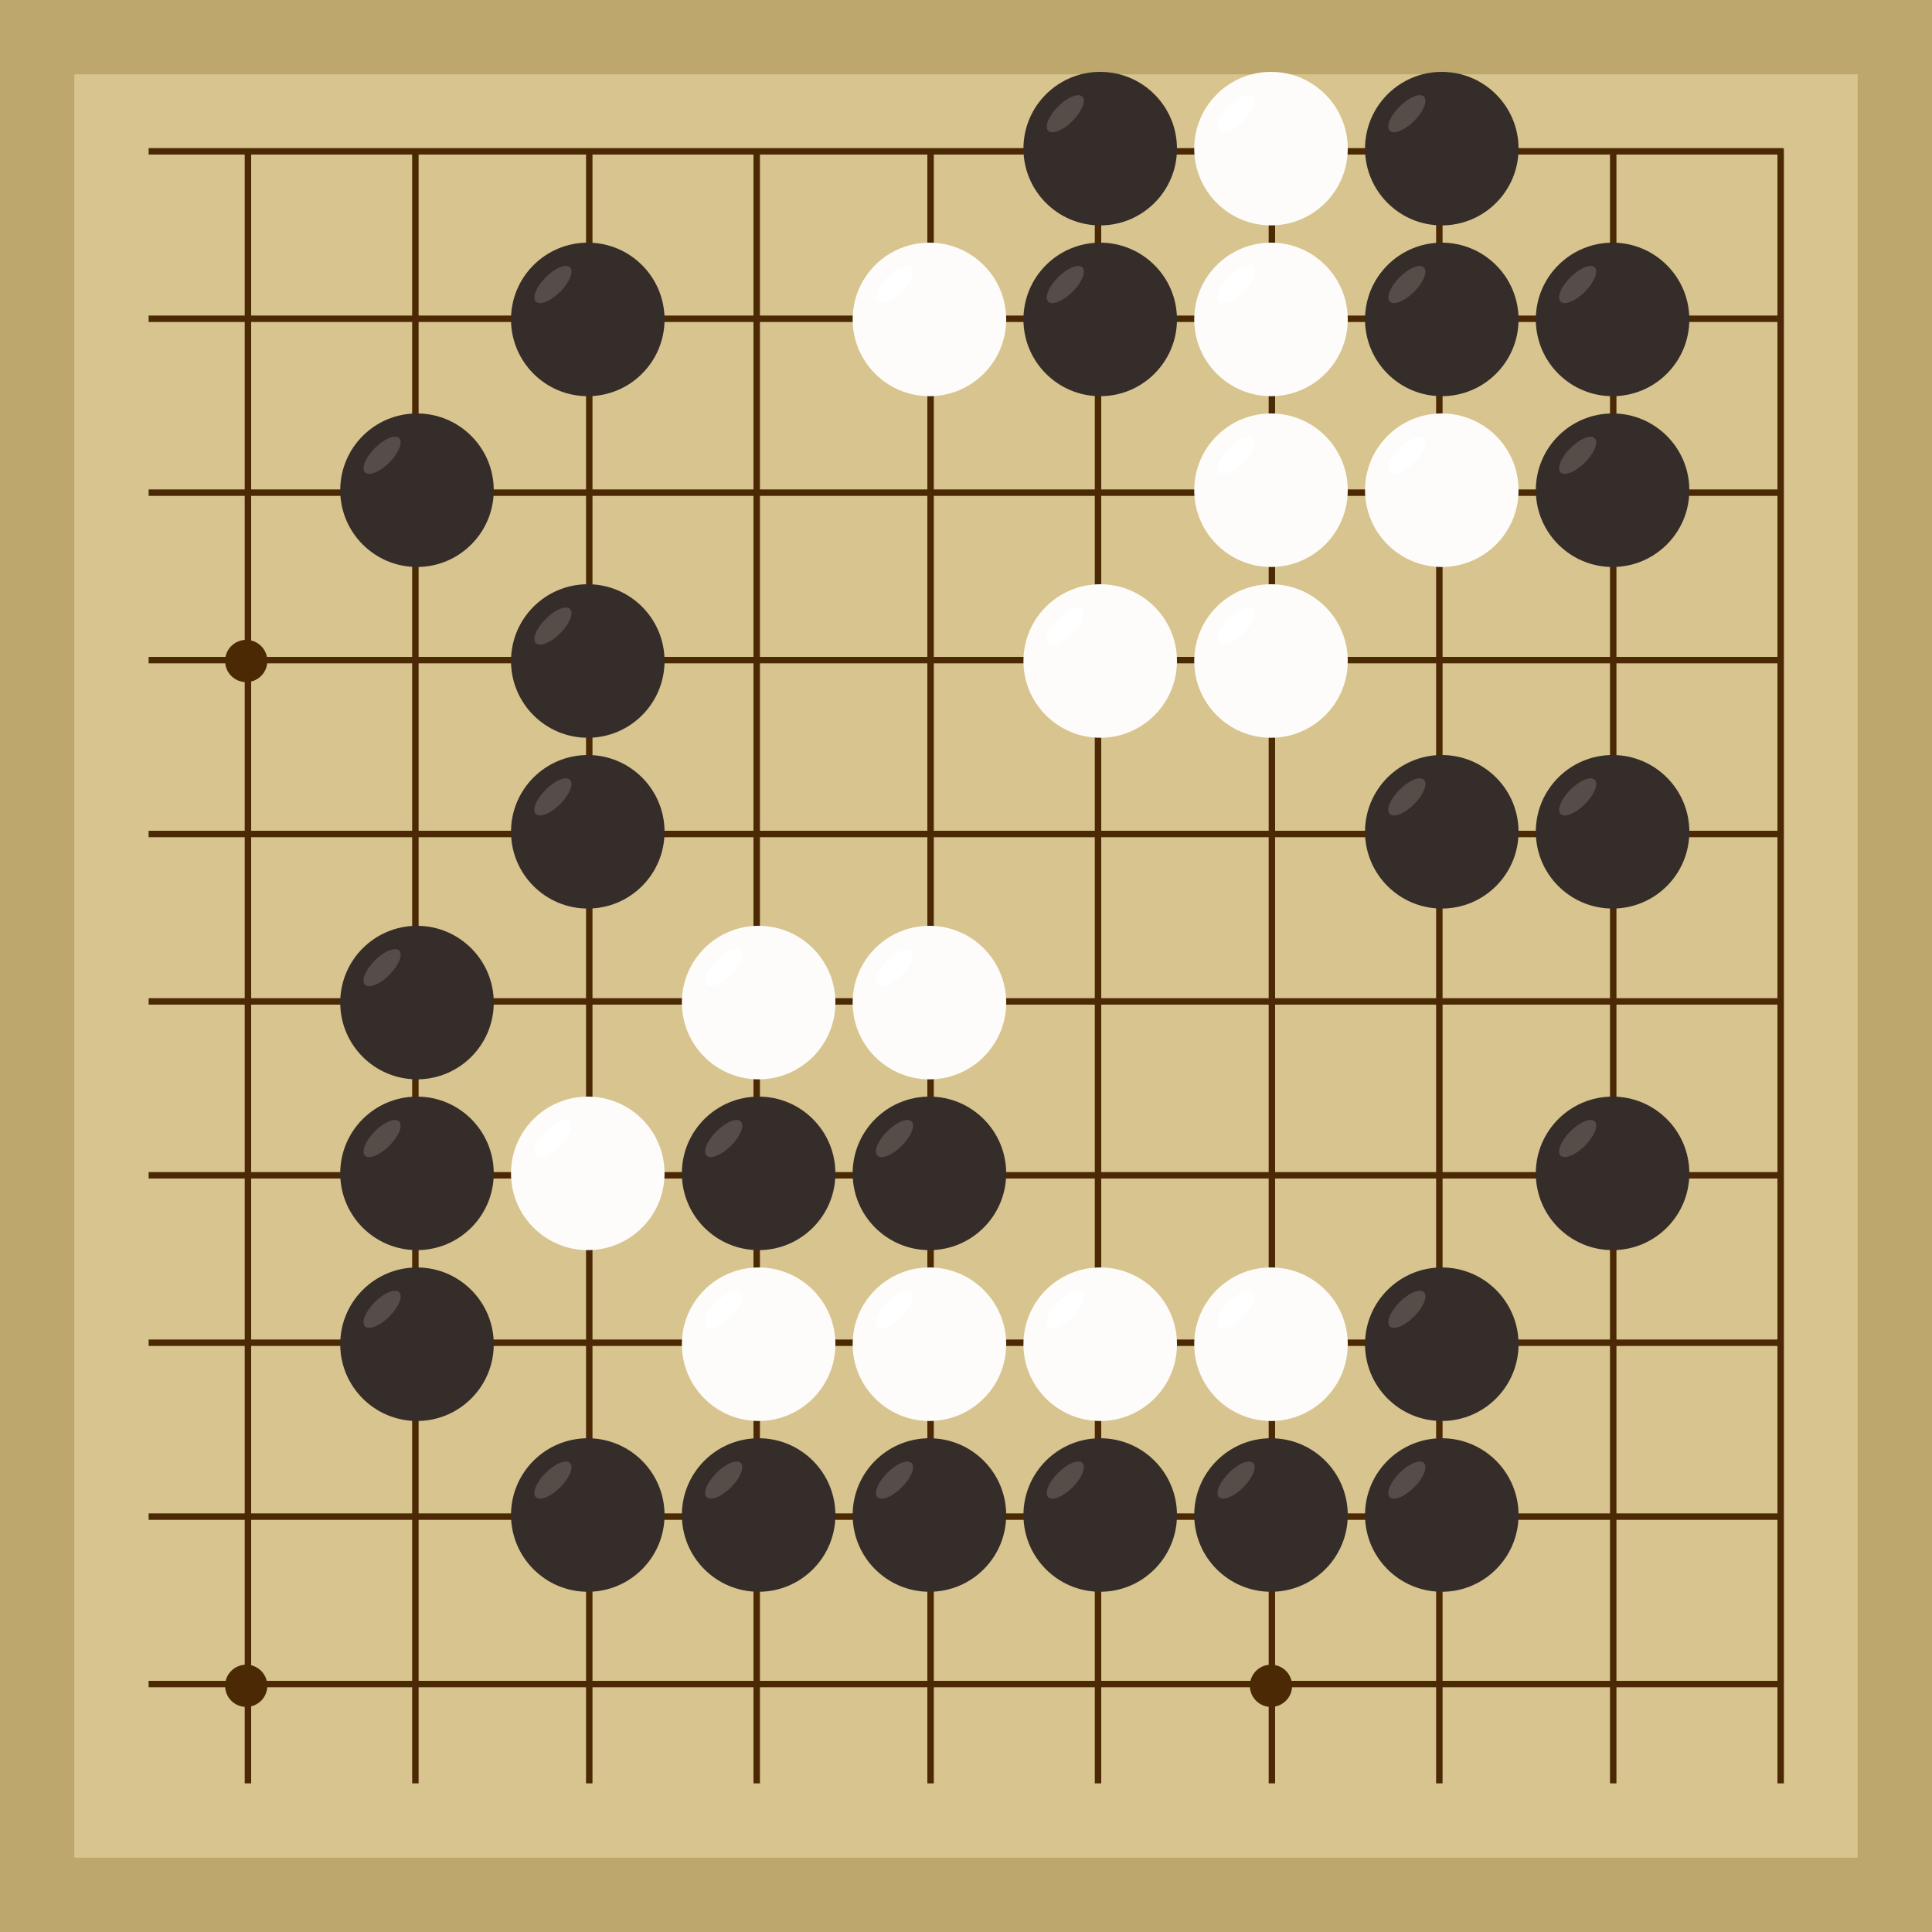 <svg xmlns="http://www.w3.org/2000/svg"  viewBox="0 0 300 300"><rect width="300" height="300" fill="#bea76c"></rect><rect width="276.92" height="276.92" x="11.54" y="11.54" fill="#d8c48f"></rect><line x1="38.5" y1="23.08" x2="38.5" y2="276.92" stroke-width="1" stroke="#4b2904"></line><line x1="64.5" y1="23.08" x2="64.5" y2="276.92" stroke-width="1" stroke="#4b2904"></line><line x1="91.5" y1="23.08" x2="91.5" y2="276.92" stroke-width="1" stroke="#4b2904"></line><line x1="117.5" y1="23.08" x2="117.5" y2="276.92" stroke-width="1" stroke="#4b2904"></line><line x1="144.5" y1="23.08" x2="144.5" y2="276.92" stroke-width="1" stroke="#4b2904"></line><line x1="170.5" y1="23.08" x2="170.5" y2="276.92" stroke-width="1" stroke="#4b2904"></line><line x1="197.5" y1="23.08" x2="197.5" y2="276.92" stroke-width="1" stroke="#4b2904"></line><line x1="223.5" y1="23.08" x2="223.5" y2="276.92" stroke-width="1" stroke="#4b2904"></line><line x1="250.5" y1="23.08" x2="250.5" y2="276.92" stroke-width="1" stroke="#4b2904"></line><line x1="276.5" y1="23.08" x2="276.5" y2="276.92" stroke-width="1" stroke="#4b2904"></line><line x1="23.08" y1="23.5" x2="276.92" y2="23.5" stroke-width="1" stroke="#4b2904"></line><line x1="23.08" y1="49.5" x2="276.92" y2="49.5" stroke-width="1" stroke="#4b2904"></line><line x1="23.08" y1="76.5" x2="276.92" y2="76.5" stroke-width="1" stroke="#4b2904"></line><line x1="23.08" y1="102.5" x2="276.92" y2="102.5" stroke-width="1" stroke="#4b2904"></line><line x1="23.08" y1="129.5" x2="276.92" y2="129.5" stroke-width="1" stroke="#4b2904"></line><line x1="23.08" y1="155.5" x2="276.92" y2="155.5" stroke-width="1" stroke="#4b2904"></line><line x1="23.08" y1="182.5" x2="276.92" y2="182.5" stroke-width="1" stroke="#4b2904"></line><line x1="23.08" y1="208.5" x2="276.92" y2="208.5" stroke-width="1" stroke="#4b2904"></line><line x1="23.08" y1="235.5" x2="276.92" y2="235.5" stroke-width="1" stroke="#4b2904"></line><line x1="23.08" y1="261.5" x2="276.92" y2="261.5" stroke-width="1" stroke="#4b2904"></line><circle r="3.28" cx="38.23" cy="102.64" fill="#4b2904"></circle><circle r="3.28" cx="38.23" cy="261.77" fill="#4b2904"></circle><circle r="3.28" cx="197.36" cy="102.64" fill="#4b2904"></circle><circle r="3.28" cx="197.36" cy="261.77" fill="#4b2904"></circle><circle r="11.92" cx="91.27" cy="235.25" fill="#352d29"></circle><ellipse rx="3.75" ry="1.59" cx="85.86" cy="229.83" transform="rotate(135,85.86,229.83)" fill="#564d48"></ellipse><circle r="11.92" cx="144.32" cy="235.25" fill="#352d29"></circle><ellipse rx="3.75" ry="1.59" cx="138.9" cy="229.83" transform="rotate(135,138.9,229.83)" fill="#564d48"></ellipse><circle r="11.92" cx="91.27" cy="102.64" fill="#352d29"></circle><ellipse rx="3.75" ry="1.59" cx="85.86" cy="97.22" transform="rotate(135,85.86,97.22)" fill="#564d48"></ellipse><circle r="11.92" cx="91.27" cy="129.16" fill="#352d29"></circle><ellipse rx="3.75" ry="1.59" cx="85.86" cy="123.74" transform="rotate(135,85.86,123.74)" fill="#564d48"></ellipse><circle r="11.92" cx="91.27" cy="49.6" fill="#352d29"></circle><ellipse rx="3.75" ry="1.59" cx="85.86" cy="44.18" transform="rotate(135,85.86,44.18)" fill="#564d48"></ellipse><circle r="11.92" cx="144.32" cy="182.2" fill="#352d29"></circle><ellipse rx="3.75" ry="1.59" cx="138.9" cy="176.79" transform="rotate(135,138.9,176.79)" fill="#564d48"></ellipse><circle r="11.92" cx="250.4" cy="129.16" fill="#352d29"></circle><ellipse rx="3.75" ry="1.59" cx="244.98" cy="123.74" transform="rotate(135,244.98,123.74)" fill="#564d48"></ellipse><circle r="11.92" cx="250.4" cy="182.2" fill="#352d29"></circle><ellipse rx="3.75" ry="1.59" cx="244.98" cy="176.79" transform="rotate(135,244.98,176.79)" fill="#564d48"></ellipse><circle r="11.92" cx="250.4" cy="49.6" fill="#352d29"></circle><ellipse rx="3.75" ry="1.59" cx="244.98" cy="44.18" transform="rotate(135,244.98,44.18)" fill="#564d48"></ellipse><circle r="11.92" cx="250.4" cy="76.12" fill="#352d29"></circle><ellipse rx="3.75" ry="1.59" cx="244.98" cy="70.7" transform="rotate(135,244.98,70.7)" fill="#564d48"></ellipse><circle r="11.92" cx="197.36" cy="235.25" fill="#352d29"></circle><ellipse rx="3.75" ry="1.59" cx="191.94" cy="229.83" transform="rotate(135,191.94,229.83)" fill="#564d48"></ellipse><circle r="11.92" cx="64.75" cy="76.12" fill="#352d29"></circle><ellipse rx="3.75" ry="1.59" cx="59.33" cy="70.7" transform="rotate(135,59.33,70.7)" fill="#564d48"></ellipse><circle r="11.92" cx="117.8" cy="182.2" fill="#352d29"></circle><ellipse rx="3.75" ry="1.59" cx="112.38" cy="176.79" transform="rotate(135,112.38,176.79)" fill="#564d48"></ellipse><circle r="11.92" cx="64.75" cy="182.2" fill="#352d29"></circle><ellipse rx="3.75" ry="1.59" cx="59.33" cy="176.79" transform="rotate(135,59.33,176.79)" fill="#564d48"></ellipse><circle r="11.92" cx="64.75" cy="155.68" fill="#352d29"></circle><ellipse rx="3.75" ry="1.59" cx="59.33" cy="150.26" transform="rotate(135,59.33,150.26)" fill="#564d48"></ellipse><circle r="11.92" cx="170.84" cy="235.25" fill="#352d29"></circle><ellipse rx="3.75" ry="1.59" cx="165.42" cy="229.83" transform="rotate(135,165.42,229.83)" fill="#564d48"></ellipse><circle r="11.92" cx="64.75" cy="208.73" fill="#352d29"></circle><ellipse rx="3.75" ry="1.59" cx="59.33" cy="203.31" transform="rotate(135,59.33,203.31)" fill="#564d48"></ellipse><circle r="11.92" cx="117.8" cy="235.25" fill="#352d29"></circle><ellipse rx="3.75" ry="1.59" cx="112.38" cy="229.83" transform="rotate(135,112.38,229.83)" fill="#564d48"></ellipse><circle r="11.92" cx="170.84" cy="49.6" fill="#352d29"></circle><ellipse rx="3.75" ry="1.59" cx="165.42" cy="44.18" transform="rotate(135,165.42,44.18)" fill="#564d48"></ellipse><circle r="11.92" cx="170.84" cy="23.08" fill="#352d29"></circle><ellipse rx="3.75" ry="1.59" cx="165.42" cy="17.66" transform="rotate(135,165.42,17.66)" fill="#564d48"></ellipse><circle r="11.92" cx="223.88" cy="23.08" fill="#352d29"></circle><ellipse rx="3.75" ry="1.59" cx="218.46" cy="17.66" transform="rotate(135,218.46,17.66)" fill="#564d48"></ellipse><circle r="11.92" cx="223.88" cy="49.6" fill="#352d29"></circle><ellipse rx="3.75" ry="1.59" cx="218.46" cy="44.18" transform="rotate(135,218.46,44.18)" fill="#564d48"></ellipse><circle r="11.92" cx="223.88" cy="129.16" fill="#352d29"></circle><ellipse rx="3.75" ry="1.59" cx="218.46" cy="123.74" transform="rotate(135,218.46,123.74)" fill="#564d48"></ellipse><circle r="11.92" cx="223.88" cy="235.25" fill="#352d29"></circle><ellipse rx="3.75" ry="1.59" cx="218.46" cy="229.83" transform="rotate(135,218.46,229.83)" fill="#564d48"></ellipse><circle r="11.92" cx="223.88" cy="208.73" fill="#352d29"></circle><ellipse rx="3.75" ry="1.59" cx="218.46" cy="203.31" transform="rotate(135,218.46,203.31)" fill="#564d48"></ellipse><circle r="11.92" cx="144.32" cy="208.73" fill="#fefcfa"></circle><ellipse rx="3.75" ry="1.59" cx="138.9" cy="203.31" transform="rotate(135,138.9,203.31)" fill="#ffffff"></ellipse><circle r="11.92" cx="91.27" cy="182.2" fill="#fefcfa"></circle><ellipse rx="3.75" ry="1.59" cx="85.86" cy="176.79" transform="rotate(135,85.86,176.79)" fill="#ffffff"></ellipse><circle r="11.92" cx="117.8" cy="155.68" fill="#fefcfa"></circle><ellipse rx="3.75" ry="1.59" cx="112.38" cy="150.26" transform="rotate(135,112.38,150.26)" fill="#ffffff"></ellipse><circle r="11.92" cx="170.84" cy="208.73" fill="#fefcfa"></circle><ellipse rx="3.75" ry="1.59" cx="165.42" cy="203.31" transform="rotate(135,165.42,203.31)" fill="#ffffff"></ellipse><circle r="11.92" cx="144.32" cy="49.6" fill="#fefcfa"></circle><ellipse rx="3.75" ry="1.59" cx="138.9" cy="44.18" transform="rotate(135,138.9,44.18)" fill="#ffffff"></ellipse><circle r="11.92" cx="170.84" cy="102.64" fill="#fefcfa"></circle><ellipse rx="3.75" ry="1.59" cx="165.42" cy="97.22" transform="rotate(135,165.42,97.22)" fill="#ffffff"></ellipse><circle r="11.92" cx="117.8" cy="208.73" fill="#fefcfa"></circle><ellipse rx="3.75" ry="1.59" cx="112.38" cy="203.31" transform="rotate(135,112.38,203.31)" fill="#ffffff"></ellipse><circle r="11.92" cx="144.32" cy="155.68" fill="#fefcfa"></circle><ellipse rx="3.75" ry="1.59" cx="138.9" cy="150.26" transform="rotate(135,138.9,150.26)" fill="#ffffff"></ellipse><circle r="11.92" cx="197.36" cy="49.6" fill="#fefcfa"></circle><ellipse rx="3.75" ry="1.59" cx="191.94" cy="44.18" transform="rotate(135,191.94,44.18)" fill="#ffffff"></ellipse><circle r="11.92" cx="197.36" cy="76.12" fill="#fefcfa"></circle><ellipse rx="3.75" ry="1.59" cx="191.94" cy="70.7" transform="rotate(135,191.94,70.7)" fill="#ffffff"></ellipse><circle r="11.92" cx="223.88" cy="76.12" fill="#fefcfa"></circle><ellipse rx="3.75" ry="1.59" cx="218.46" cy="70.7" transform="rotate(135,218.46,70.7)" fill="#ffffff"></ellipse><circle r="11.92" cx="197.36" cy="23.08" fill="#fefcfa"></circle><ellipse rx="3.75" ry="1.59" cx="191.94" cy="17.66" transform="rotate(135,191.94,17.66)" fill="#ffffff"></ellipse><circle r="11.92" cx="197.36" cy="102.64" fill="#fefcfa"></circle><ellipse rx="3.75" ry="1.59" cx="191.94" cy="97.22" transform="rotate(135,191.94,97.22)" fill="#ffffff"></ellipse><circle r="11.92" cx="197.36" cy="208.73" fill="#fefcfa"></circle><ellipse rx="3.75" ry="1.59" cx="191.94" cy="203.31" transform="rotate(135,191.94,203.31)" fill="#ffffff"></ellipse></svg>